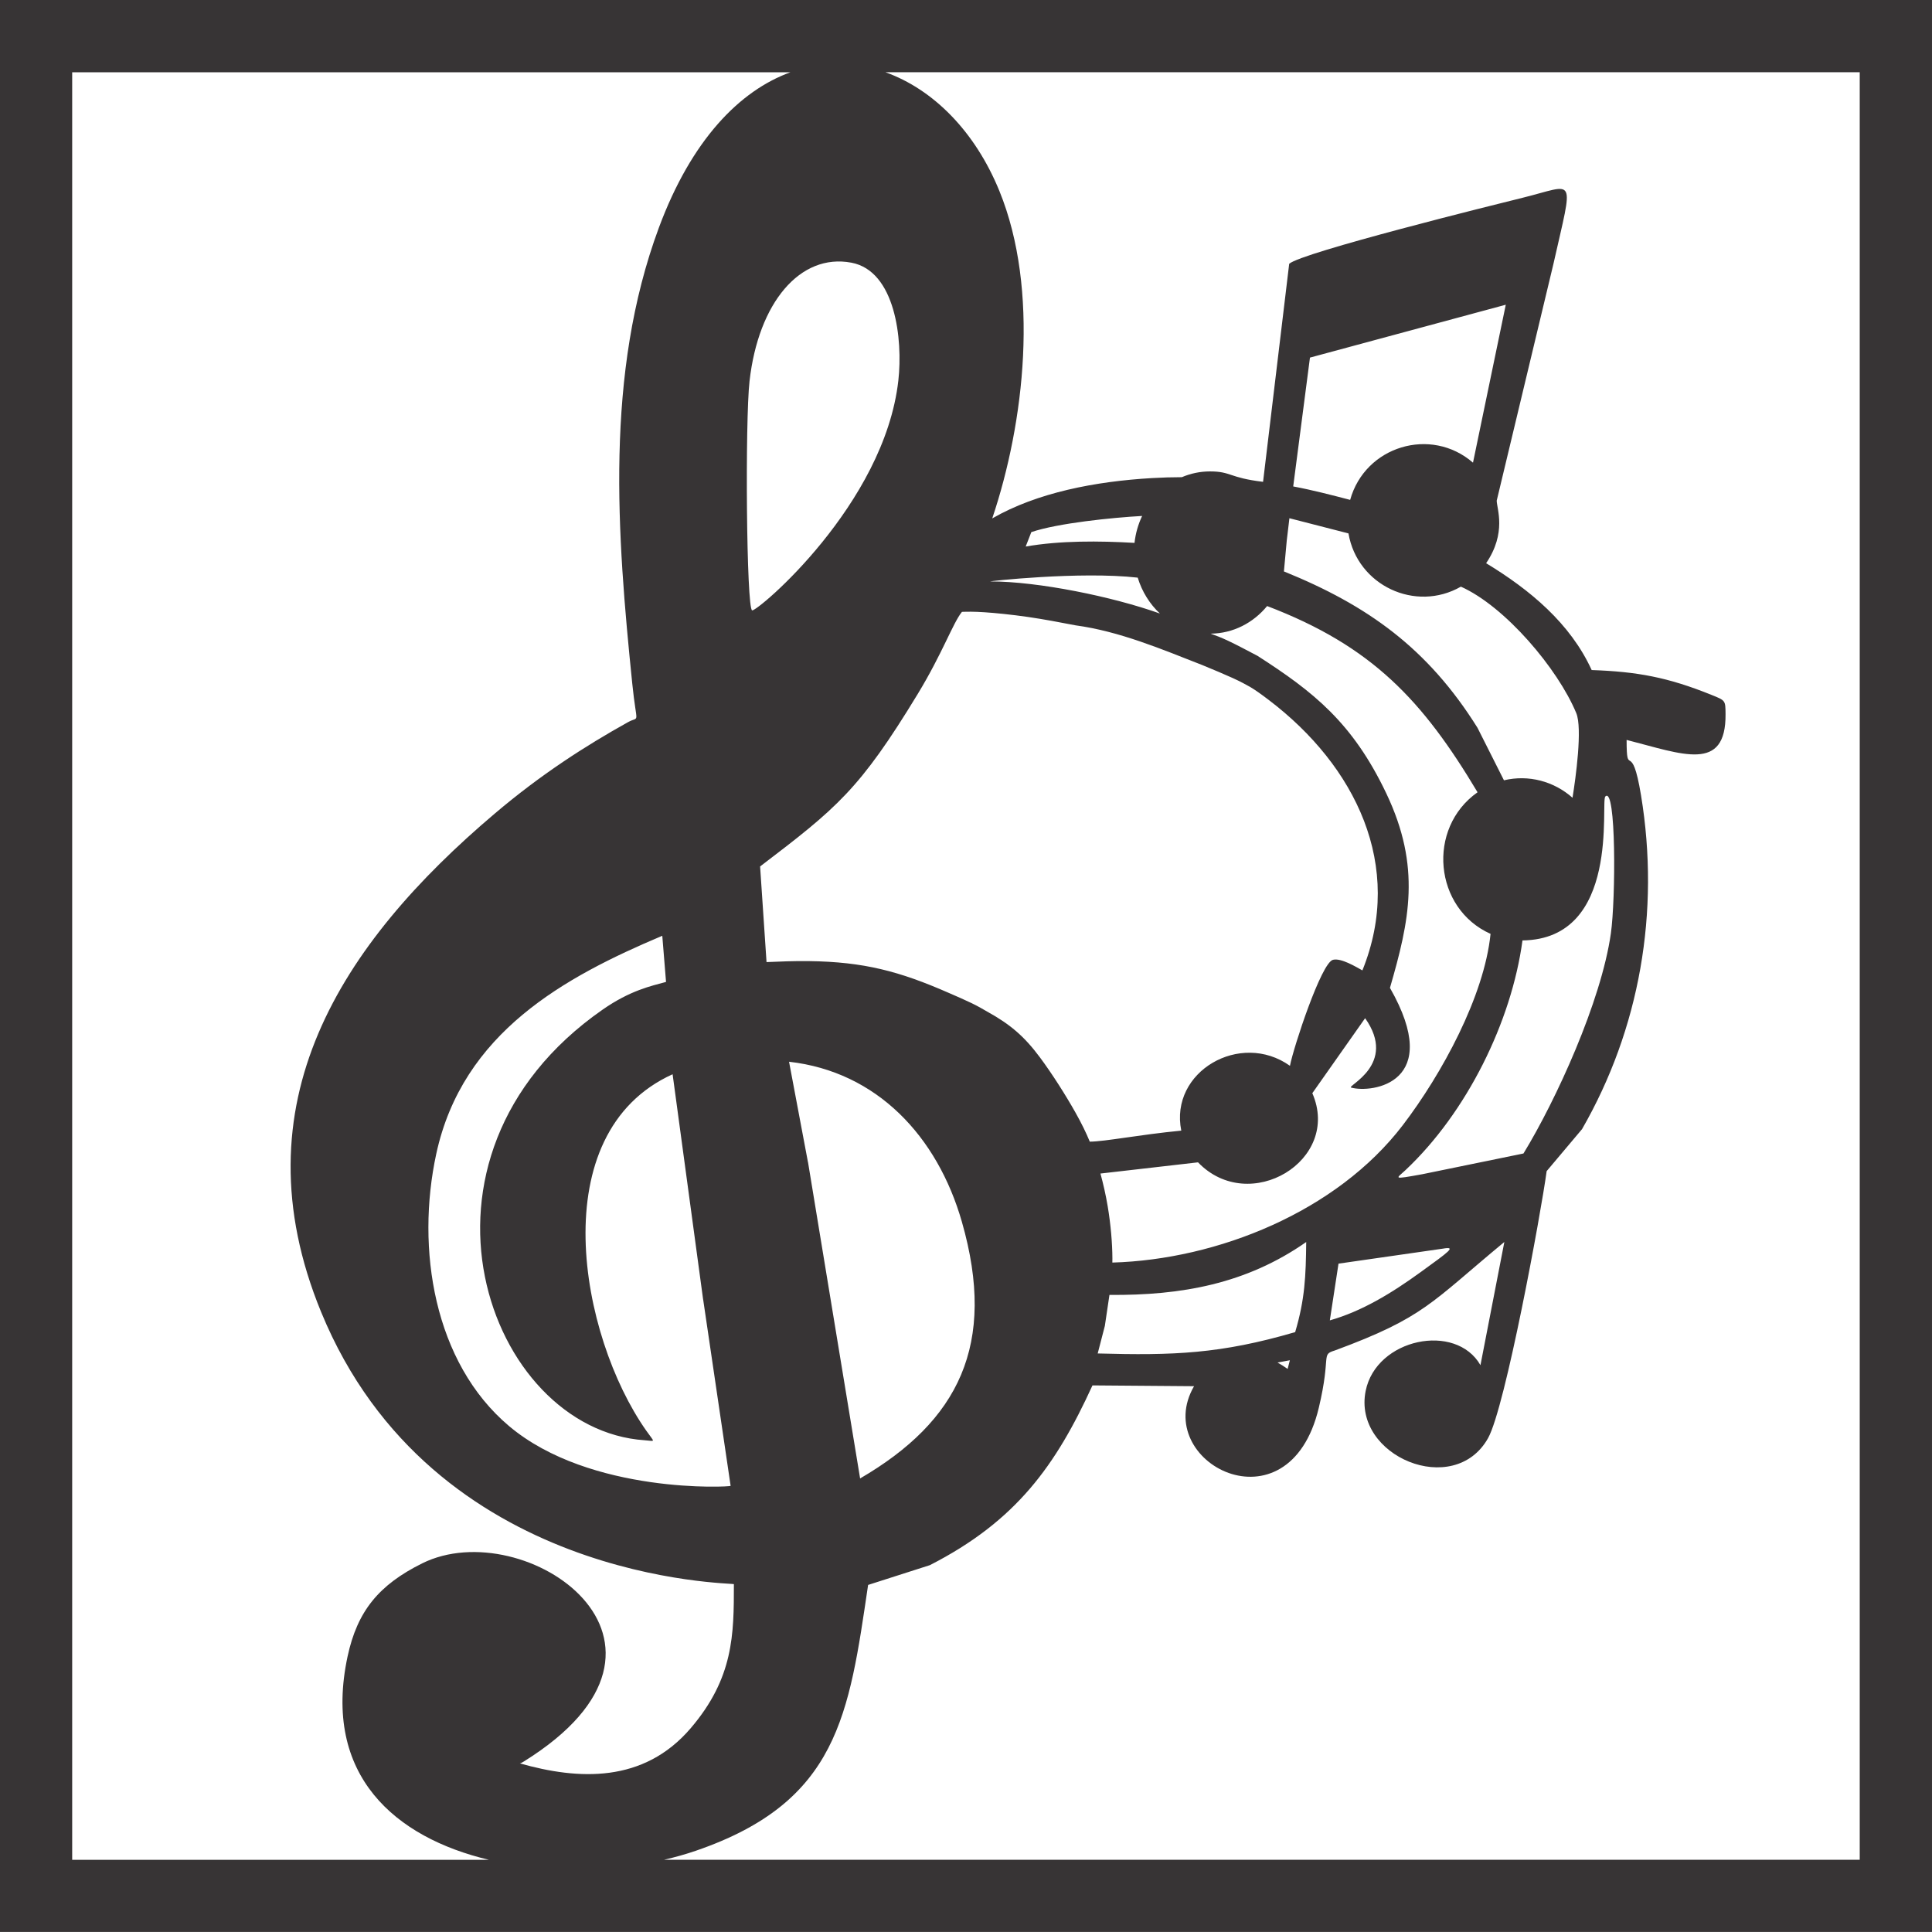 <?xml version="1.0" encoding="UTF-8"?>
<!DOCTYPE svg PUBLIC "-//W3C//DTD SVG 1.1//EN" "http://www.w3.org/Graphics/SVG/1.1/DTD/svg11.dtd">
<!-- Creator: CorelDRAW -->
<svg xmlns="http://www.w3.org/2000/svg" xml:space="preserve" width="214mm" height="214mm" version="1.1" style="shape-rendering:geometricPrecision; text-rendering:geometricPrecision; image-rendering:optimizeQuality; fill-rule:evenodd; clip-rule:evenodd"
viewBox="0 0 432.53 432.53"
 xmlns:xlink="http://www.w3.org/1999/xlink">
 <defs>
  <style type="text/css">
   <![CDATA[
    .fil0 {fill:#373435}
   ]]>
  </style>
 </defs>
 <g id="Capa_x0020_1">
  <path id="Sin_x0020_título-1_x0020__x0028_2_x0029_.cdr" class="fil0" d="M297.72 295.59l1.94 -12.69 23.38 -3.36c3.09,-0.54 1.4,0.62 -4.91,5.2 -6.64,4.82 -13.26,8.83 -20.41,10.86zm-8.95 8.94c-0.17,0.64 -0.33,1.29 -0.5,1.94 -0.72,-0.52 -1.48,-0.99 -2.26,-1.43 0.92,-0.17 1.84,-0.34 2.76,-0.51zm-42.41 -41.82c0.63,2.31 1.2,4.79 1.63,7.36 0.68,4.05 1.04,8.31 1.05,11.66 0,0.32 -0,0.63 -0.01,0.93 23.48,-0.67 50.22,-11.36 65.04,-30.78 8.7,-11.4 18.22,-28.84 19.63,-42.81 -12.68,-5.66 -14.36,-23.64 -2.91,-31.7 -12.28,-20.55 -23.57,-32.71 -47.11,-41.69 -3.09,3.76 -7.61,6.14 -12.65,6.18 1.13,0.41 2.26,0.81 4.01,1.64 1.75,0.83 4.13,2.08 6.51,3.34 12.52,8.05 21.26,14.93 28.81,30.78 7.86,16.51 5.17,28.52 0.82,43.54 12.17,21.32 -4,23.61 -8.68,22.33 -1.19,-0.32 10.48,-5.13 3.12,-15.54l-11.82 16.79c6.56,15.04 -14.07,27.45 -25.59,15.48l-21.85 2.51zm33.57 -108.89c-0,-0 -0,-0 -0,-0 -1.06,-0.59 -2.13,-1.19 -3.92,-2.01 -1.79,-0.82 -4.31,-1.87 -6.83,-2.91 -9.1,-3.56 -18.56,-7.57 -28.38,-8.9 -3.54,-0.68 -7.09,-1.36 -10.68,-1.88 -3.6,-0.52 -7.25,-0.89 -9.72,-1.05 -2.47,-0.16 -3.76,-0.13 -5.04,-0.09 -2.01,2.46 -4.37,9.29 -9.89,18.37 -13.05,21.47 -18.12,25.54 -35.3,38.63l1.44 21.41c3.02,-0.13 6.04,-0.26 9.49,-0.22 12.29,0.16 20.27,2.28 31.27,7.1 1.85,0.8 3.71,1.61 5.15,2.31 1.44,0.7 2.46,1.29 3.48,1.89 5.13,2.83 8.29,5.51 11.8,10.23 2.79,3.75 5.83,8.56 7.96,12.35 1.39,2.47 2.38,4.51 3.22,6.54 3.55,-0.04 10.94,-1.54 20.48,-2.47 -2.67,-13.21 13.21,-22.42 24.33,-14.51 0.81,-4.19 7.02,-23.08 9.63,-23.73 1.82,-0.46 5.13,1.57 6.59,2.37 9.46,-23.39 -1.55,-45.79 -20.93,-60.52 -1.77,-1.35 -3.1,-2.29 -4.14,-2.9zm8.15 -32.85l-0.64 6.96c18.76,7.6 32.22,17.22 43.34,35.01l5.92 11.75c5.53,-1.31 11.2,0.23 15.35,3.91 0.72,-4.45 2.25,-15.56 0.84,-18.95 -4.12,-9.93 -15.91,-23.88 -25.83,-28.31 -10.16,5.82 -23.17,-0.25 -25.17,-11.92l-13.22 -3.4c-0.2,1.65 -0.39,3.3 -0.59,4.95zm1.43 -12.07c4.32,0.81 8.61,1.93 12.76,3.01 3.34,-12.04 18.09,-16.49 27.5,-8.33l7.34 -35.36 -43.84 11.84 -3.75 28.85zm-140.85 307.46c2.48,-0.57 4.86,-1.24 7.1,-2.01 31.96,-10.96 34.29,-30.48 38.59,-59.52l13.83 -4.43c19.37,-9.9 28.21,-22.34 36.4,-40.24l22.74 0.18c-9.85,16.99 21.19,33.19 27.93,4.83 2.83,-11.91 0.38,-11.83 3.62,-12.84 20.05,-7.41 21.47,-10.68 37.92,-24.28l-5.35 27.58c-5.52,-9.64 -23.33,-5.99 -25.7,5.76 -2.95,14.63 19.79,24.14 27.4,10.58 3.86,-6.88 11.84,-50.31 13.12,-59.78l7.92 -9.4c12.9,-22.42 17.51,-48.64 13.21,-74.72 -2.13,-12.93 -3.23,-3.44 -3.23,-12.42 12.53,3.19 22.27,7.37 22.15,-5.8 -0.03,-3.08 -0.01,-3.01 -3.15,-4.28 -9.77,-3.95 -16.68,-5.21 -26.82,-5.56 -4.79,-10.48 -13.85,-17.99 -23.63,-23.92 4.64,-6.83 2.39,-12.21 2.37,-14l12.7 -53.02c4.55,-20.22 5.12,-17.76 -6.88,-14.8 -6.08,1.5 -49.54,12.27 -52.28,14.79l-5.85 48.81c-7.65,-0.91 -7.1,-2.33 -11.88,-2.33 -2.23,0 -4.35,0.46 -6.3,1.29 -2.18,0 -4.4,0.07 -6.66,0.2 -12.65,0.73 -25.75,3.24 -35.79,9.03 7.23,-21.46 10.62,-51.15 1.61,-73.28 -5.47,-13.43 -14.89,-22.81 -25.53,-26.61l218.13 0 0 400.19 -267.69 0zm28.32 -400.19c-11.37,4.11 -22.17,15.15 -29.46,34.77 -12.19,32.85 -9.36,68.86 -5.97,102.1 0.99,9.75 1.77,7.12 -0.96,8.64 -9.49,5.29 -19.42,11.64 -29.81,20.45 -34.39,29.13 -58.01,64.99 -38.9,111.57 24.98,60.88 92.42,60.62 92.42,60.96 0,11.26 -0.04,20.98 -9.67,32.25 -10.55,12.34 -25.12,11.61 -38.29,7.86 0,0 0.06,0.12 0.93,-0.41 42.85,-26.64 0.15,-55.73 -22.75,-44.36 -9.66,4.8 -14.52,10.64 -16.71,20.86 -5.7,26.69 10.77,40.55 31.64,45.51l-93.29 0 0 -400.19 160.82 0zm82.71 121.2c-2.28,-2.13 -4.02,-4.9 -4.98,-8.05 -12.99,-1.47 -33.86,0.85 -32.98,0.85 10.7,0 27.36,3.4 37.96,7.19zm-3.98 -21.86c-6.6,0.36 -18.88,1.6 -24.82,3.62l-1.26 3.23c7.68,-1.35 16.52,-1.28 24.36,-0.82 0.24,-2.15 0.83,-4.18 1.71,-6.03zm85.14 95.03c-2.46,18.21 -12.47,38.53 -26.21,51.44 -2,1.88 -3.2,2.17 3.79,0.9l22.64 -4.64c7.25,-11.87 17.4,-33.99 19.57,-49.29 1.08,-7.6 1.21,-33.05 -1.24,-30.64 -1.14,1.12 3.53,31.96 -18.55,32.23zm-173.04 -125.26c1.98,-17.48 11.3,-28.65 22.81,-26.47 9.81,1.86 11.54,17.12 10.5,26.38 -3.14,27.82 -31.54,51.72 -32.73,51.46 -1.29,-0.28 -1.6,-42.38 -0.58,-51.38zm79.54 211.56l1.03 -6.94c16.08,0.14 30.65,-2.46 44.05,-11.84 -0.08,7.61 -0.28,12.79 -2.47,20.17 -16.69,4.88 -27.24,5.25 -44.21,4.78l1.6 -6.17zm-89.94 -5.93l-6.83 -50.41c-29.17,13.24 -20.82,58.59 -5.9,79.79 1.98,2.81 2.12,2.32 -0.37,2.15 -35.13,-2.38 -57.07,-63.18 -9.41,-96.4 6.22,-4.34 10.92,-5.31 14.21,-6.21l-0.84 -10.33c-21.81,9.21 -44.71,21.63 -50.6,48.82 -4.59,21.19 -0.57,46.72 16.29,60.94 18.19,15.34 49.65,13.65 49.61,13.39l-6.15 -41.73zm23.49 -30.7l11.66 70.78c22,-12.82 30.68,-29.92 22.78,-57.46 -5.49,-19.14 -19.02,-33.61 -38.69,-35.83l4.24 22.52zm-180.9 -260.22l432.53 0 0 432.53 -432.53 0 0 -432.53z"/>
 </g>
</svg>
